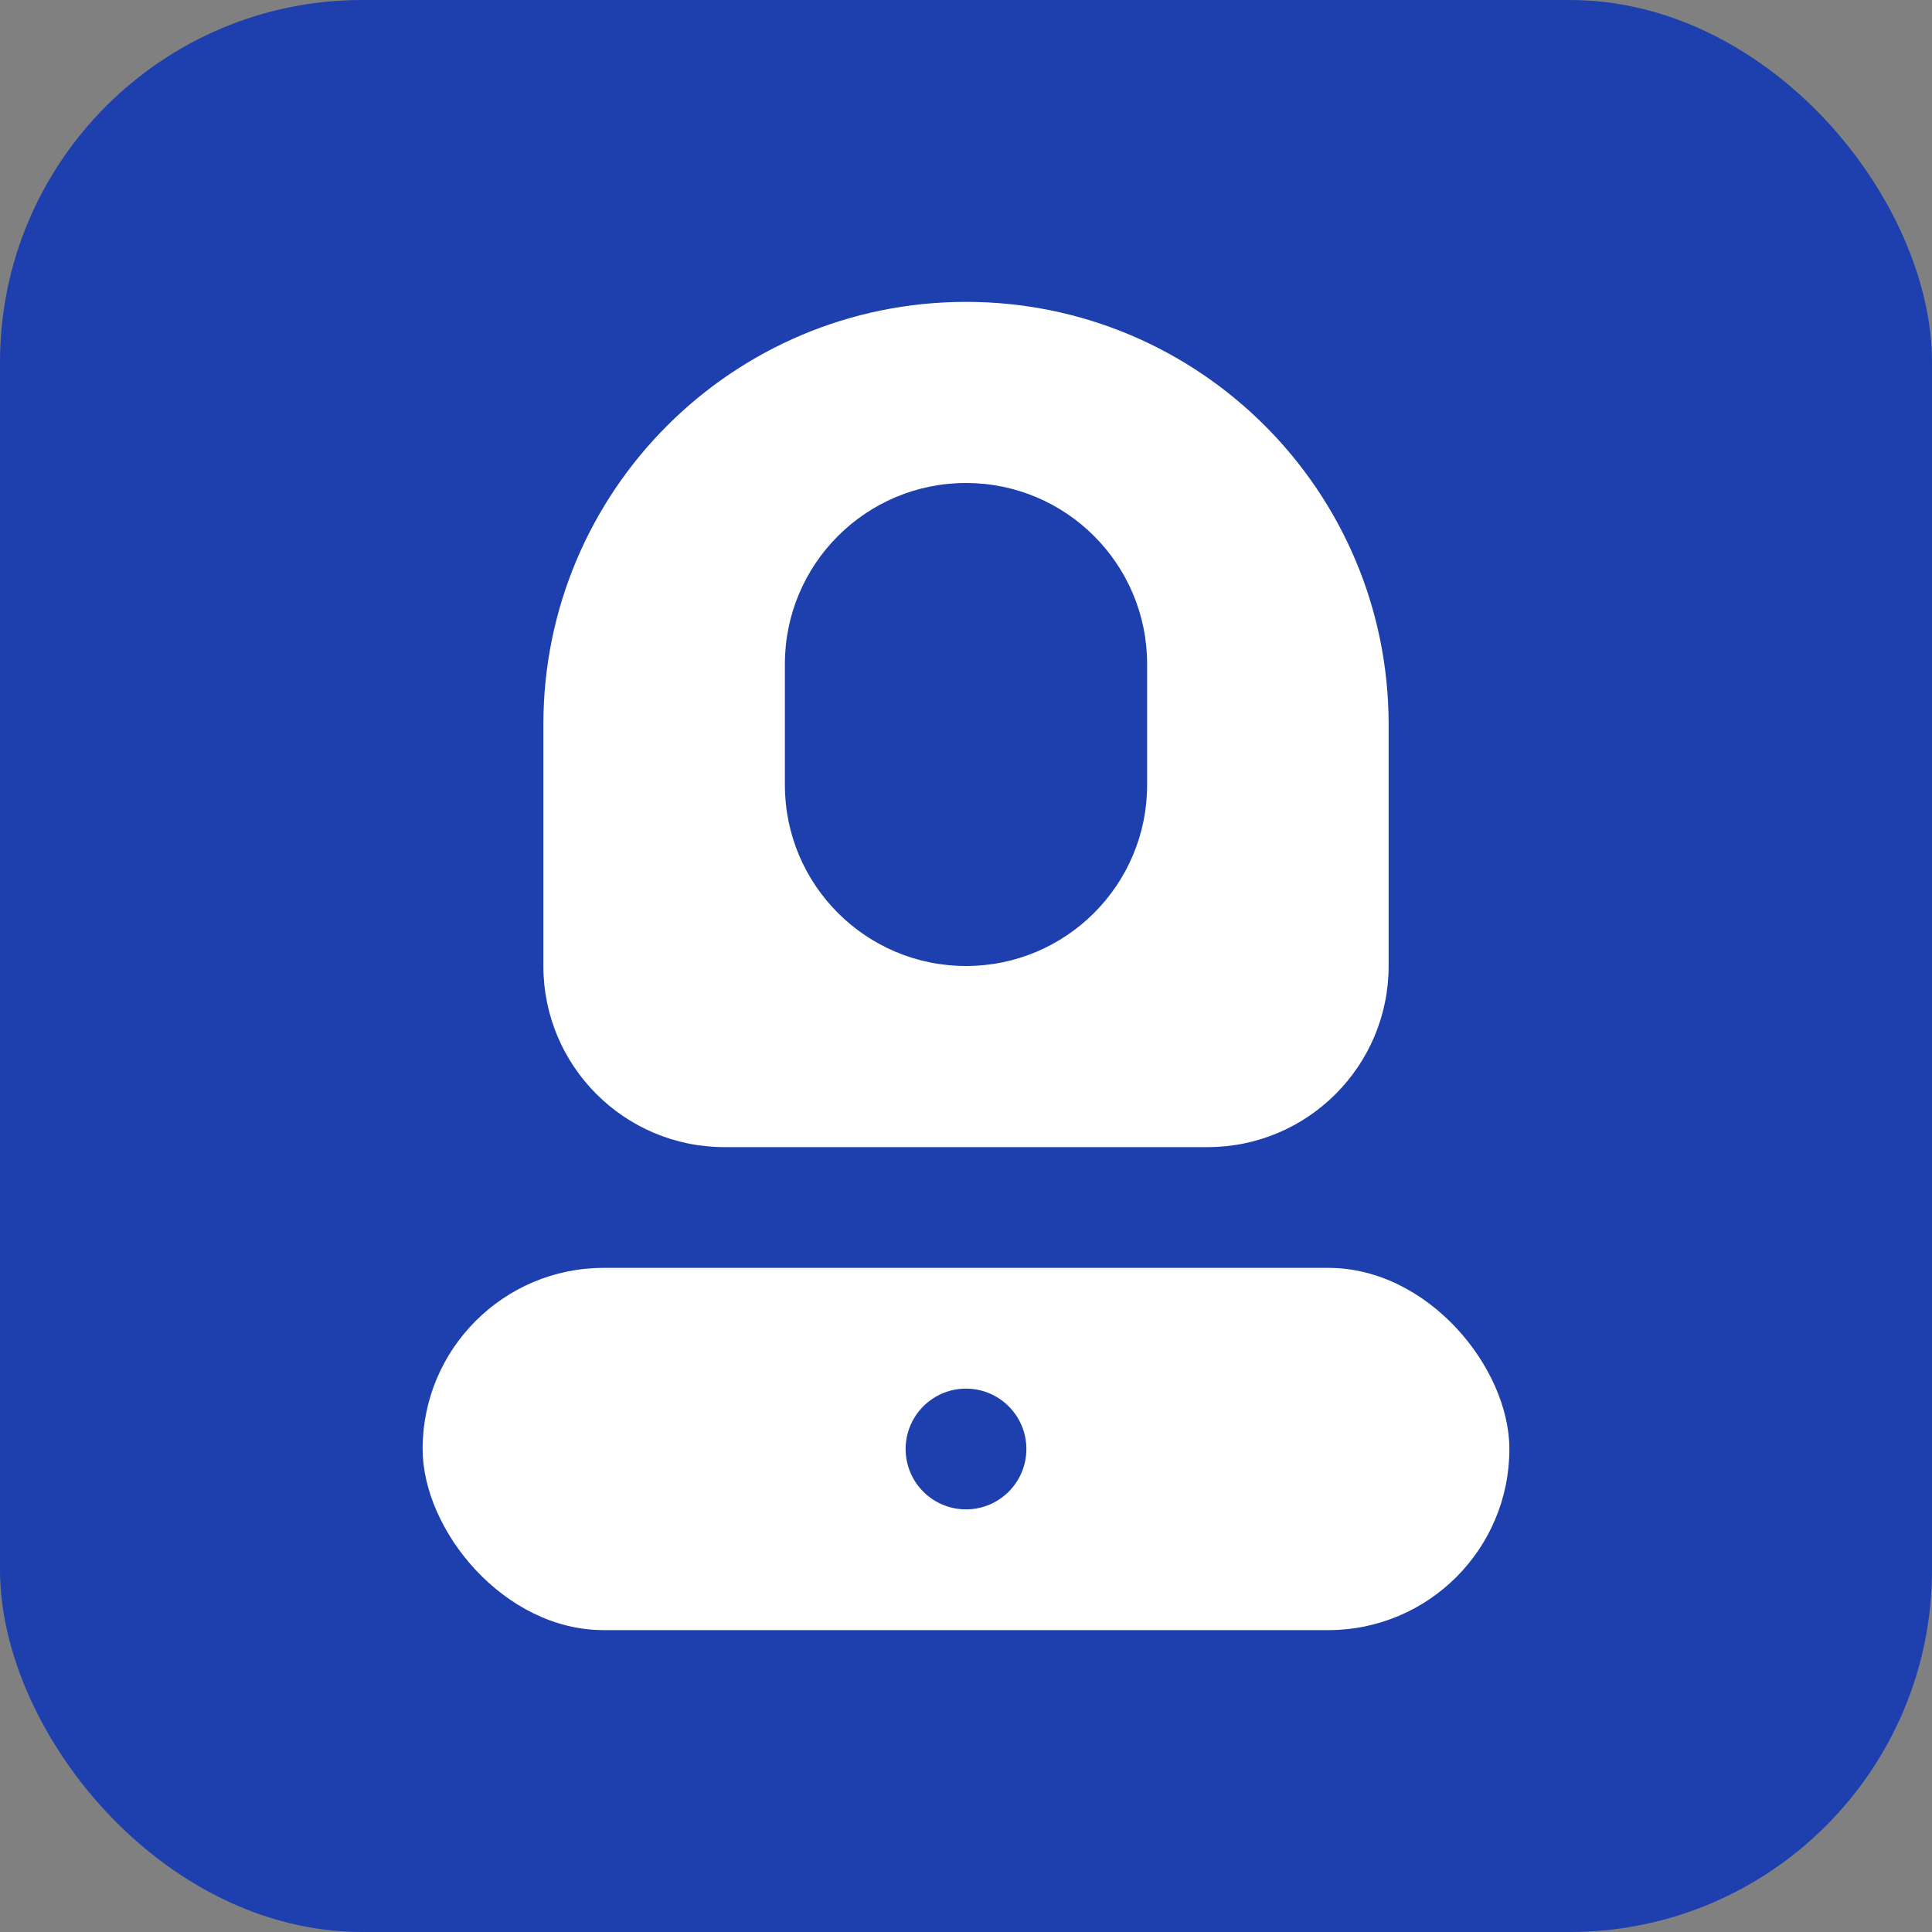 <svg width="32" height="32" viewBox="0 0 32 32" fill="none" xmlns="http://www.w3.org/2000/svg">
<rect x="0" y="0" width="32" height="32" fill="#808080" stroke="none"/>
<rect width="32" height="32" rx="6" fill="#1E40AF"/>
<path d="M16 5C19.866 5 23 8.134 23 12V16C23 17.657 21.657 19 20 19H12C10.343 19 9 17.657 9 16V12C9 8.134 12.134 5 16 5Z" fill="white"/>
<path d="M16 8C14.343 8 13 9.343 13 11V13C13 14.657 14.343 16 16 16C17.657 16 19 14.657 19 13V11C19 9.343 17.657 8 16 8Z" fill="#1E40AF"/>
<rect x="7" y="21" width="18" height="6" rx="3" fill="white"/>
<path d="M16 23C15.448 23 15 23.448 15 24C15 24.552 15.448 25 16 25C16.552 25 17 24.552 17 24C17 23.448 16.552 23 16 23Z" fill="#1E40AF"/>
</svg>